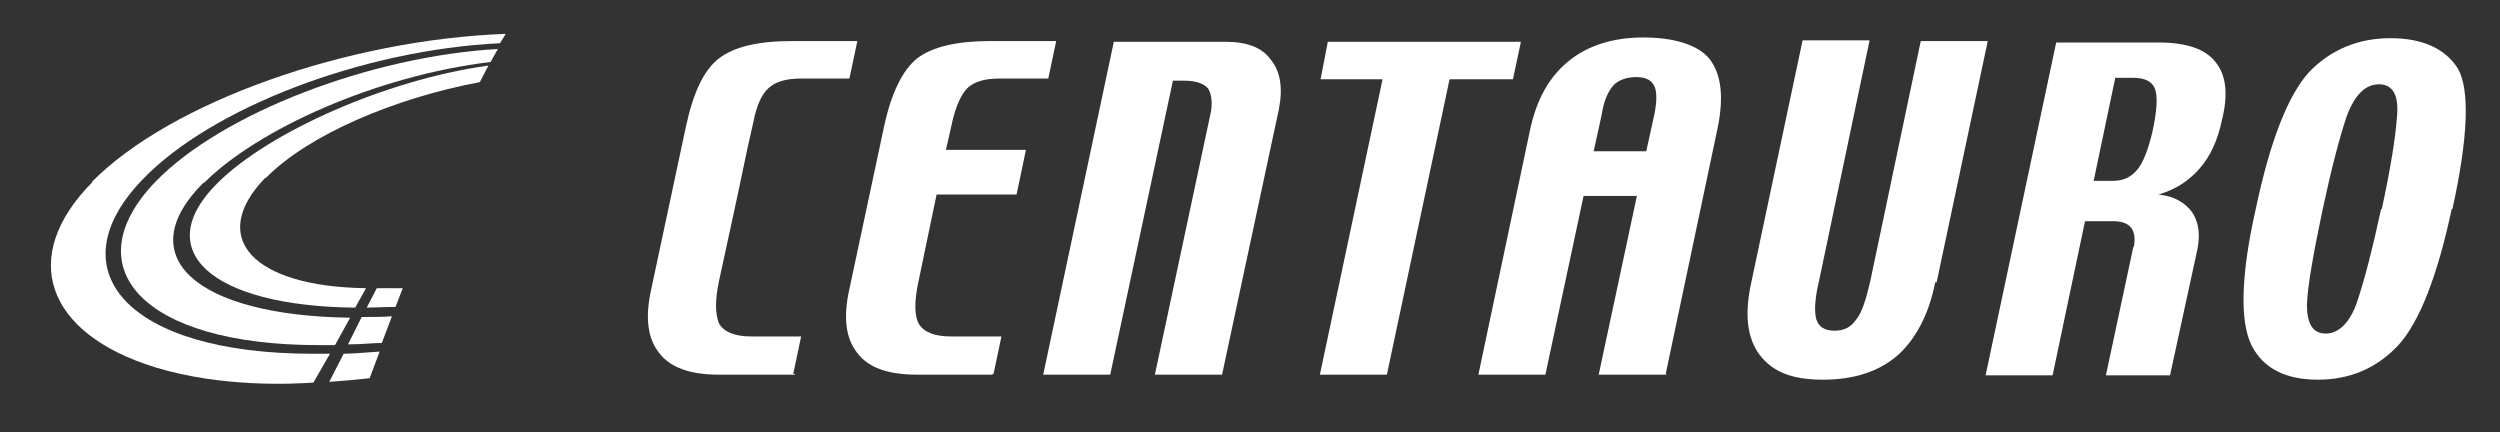 <?xml version="1.0" encoding="UTF-8"?>
<svg id="Layer_1" xmlns="http://www.w3.org/2000/svg" version="1.1" viewBox="0 0 347 60">
  <rect x="0" y="0" width="347" height="60" fill="#333333" stroke="none"/>
  <!-- Generator: Adobe Illustrator 29.1.0, SVG Export Plug-In . SVG Version: 2.1.0 Build 142)  -->
  <defs>
    <style>
      .st0 {
        fill: #fff;
      }
    </style>
  </defs>
  <g>
    <path class="st0" d="M36.8,24.7c-8,8.3-1.7,15.1,14,15.3l-1.5,2.7c-20.1-.2-28.6-8-19-17.4,7-6.9,23.1-14.2,37.5-16.2l-1.2,2.3c-11.8,2.2-23.8,7.3-29.7,13.3"/>
    <path class="st0" d="M28.3,25.3c-10.3,10.2-1.3,18.5,20.3,18.8l-2.1,3.8h-2.3c-24.6,0-34-10.9-22.6-22.7C30.8,15.7,51.5,7.8,69.1,6.8l-1,1.8c-15.8,1.9-32.3,9.3-39.8,16.8"/>
    <path class="st0" d="M12.8,25.2C23.8,14.1,48.3,5.5,70.2,4.7l-.8,1.3c-18.9.9-40,8.9-49.6,18.9-12.1,12.5-2.3,24.2,23.6,24.2s1.6,0,2.4,0l-2.3,4c-2.9.2-12.7.7-21.9-2.1-15.3-4.7-19-15.4-8.8-25.7"/>
    <path class="st0" d="M54.9,42.6c-1.4,0-3,.1-4,.1l1.4-2.7h3.6l-1,2.6Z"/>
    <path class="st0" d="M51.3,52.5c-1.8.2-4,.4-5.6.5l2-3.9c1.3,0,3.3-.2,5-.3l-1.4,3.7h0Z"/>
    <path class="st0" d="M53.1,47.6c-1.3,0-2.9.2-4.8.2l1.9-3.8c1.6,0,3,0,4.2-.1l-1.4,3.7h0Z"/>
    <path class="st0" d="M137.8,52h-10.6c-4,0-6.7-1-8.2-3-1.6-2-2-4.9-1.1-8.9l4.8-22.5c1-4.7,2.6-7.9,4.6-9.5,2.1-1.6,5.5-2.4,10.1-2.4h9.2l-1.1,5.2h-6.7c-2.1,0-3.5.4-4.5,1.3-.9.9-1.6,2.5-2.1,4.6l-.9,4h11.1l-1.3,6.2h-11.1l-2.5,12c-.6,2.8-.6,4.7,0,5.9.7,1.2,2.2,1.8,4.5,1.8h7l-1.1,5.2h-.2Z"/>
    <path class="st0" d="M169.6,52h-9.3l7.8-36.6c.2-1.4,0-2.4-.4-3.1-.6-.7-1.7-1.1-3.3-1.1h-1.6l-8.7,40.8h-9.3l9.8-46.2h15.5c3,0,5.1.8,6.3,2.5,1.3,1.6,1.7,3.9,1.1,6.9l-7.9,36.9h0Z"/>
  </g>
  <polygon class="st0" points="210 11 201.2 11 192.5 52 183.2 52 191.9 11 183.3 11 184.3 5.8 211.1 5.8 210 11"/>
  <g>
    <path class="st0" d="M231.3,52h-9.4l5.3-24.8h-7.4l-5.3,24.8h-9.3l7.2-34.1c.9-4.1,2.6-7.2,5.3-9.4,2.7-2.2,6.2-3.3,10.4-3.3s7.6,1,9.2,3c1.6,2.1,2,5.2,1.1,9.6l-7.2,34.1h.1ZM228.5,21l1.1-5c.4-1.9.4-3.3,0-4.1-.4-.8-1.2-1.2-2.5-1.2s-2.5.4-3.2,1.2c-.7.8-1.3,2.1-1.6,4.1l-1.1,5h7.4-.1Z"/>
    <path class="st0" d="M268.6,39.2c-.9,4.6-2.8,8-5.3,10.2-2.6,2.2-6,3.3-10.3,3.3s-7-1.1-8.8-3.5c-1.7-2.3-2.1-5.6-1.1-10.1l7.1-33.5h9.3l-7,33.3c-.6,2.5-.7,4.3-.4,5.4.3,1,1.1,1.6,2.5,1.6s2.3-.5,3-1.5c.8-.9,1.4-2.8,2-5.4l7-33.3h9.3l-7.1,33.5h-.2Z"/>
    <path class="st0" d="M340.3,29c-2,9.4-4.5,15.7-7.4,18.9-3,3.2-6.7,4.8-11.2,4.8s-7.6-1.6-9.2-4.8c-1.6-3.3-1.5-9.6.6-18.9,2-9.5,4.5-15.8,7.4-19,3-3.1,6.8-4.7,11.3-4.7s7.7,1.5,9.4,4.3c1.6,2.9,1.4,9.4-.8,19.4M330.6,29c1.2-5.6,1.9-9.9,2.1-12.8.3-3-.6-4.5-2.5-4.5s-3.4,1.5-4.5,4.5c-1,3-2.1,7.2-3.3,12.8-1.3,6.2-2.1,10.6-2.2,13.3,0,2.6.8,4,2.6,4s3.4-1.5,4.4-4.5,2.1-7.2,3.3-12.8"/>
    <path class="st0" d="M110.4,52h-10.7c-3.9,0-6.7-1-8.2-3-1.6-2-2-4.9-1.1-8.9l4.8-22.5c1-4.7,2.5-7.9,4.6-9.5s5.4-2.4,10.1-2.4h9.1l-1.1,5.2h-6.7c-2,0-3.5.4-4.5,1.3s-1.7,2.5-2.1,4.6l-.9,4-1.3,6.2-2.6,12c-.6,2.8-.5,4.7,0,5.9.7,1.2,2.2,1.8,4.5,1.8h6.9l-1.1,5.2h.2Z"/>
    <path class="st0" d="M298.8,18.1c.6-2.8.7-4.8.3-5.8s-1.4-1.5-3-1.5h-2.5l-3,14.3h2.7c1.4,0,2.5-.5,3.4-1.6.8-1,1.5-2.8,2.1-5.4M296.2,34.2c.2-1.2,0-2.1-.4-2.6-.5-.6-1.3-.9-2.5-.9h-3.9l-4.5,21.4h-9.3l9.8-46.2h14.2c3.9,0,6.5.9,7.9,2.7,1.5,1.8,1.8,4.5.9,8.1-.6,2.8-1.6,5-3.1,6.7s-3.3,2.9-5.7,3.6c2.1.2,3.7,1.1,4.7,2.5.9,1.4,1.1,3.1.7,5.1l-3.8,17.5h-8.9l3.8-17.8h0Z"/>
  </g>
</svg>
